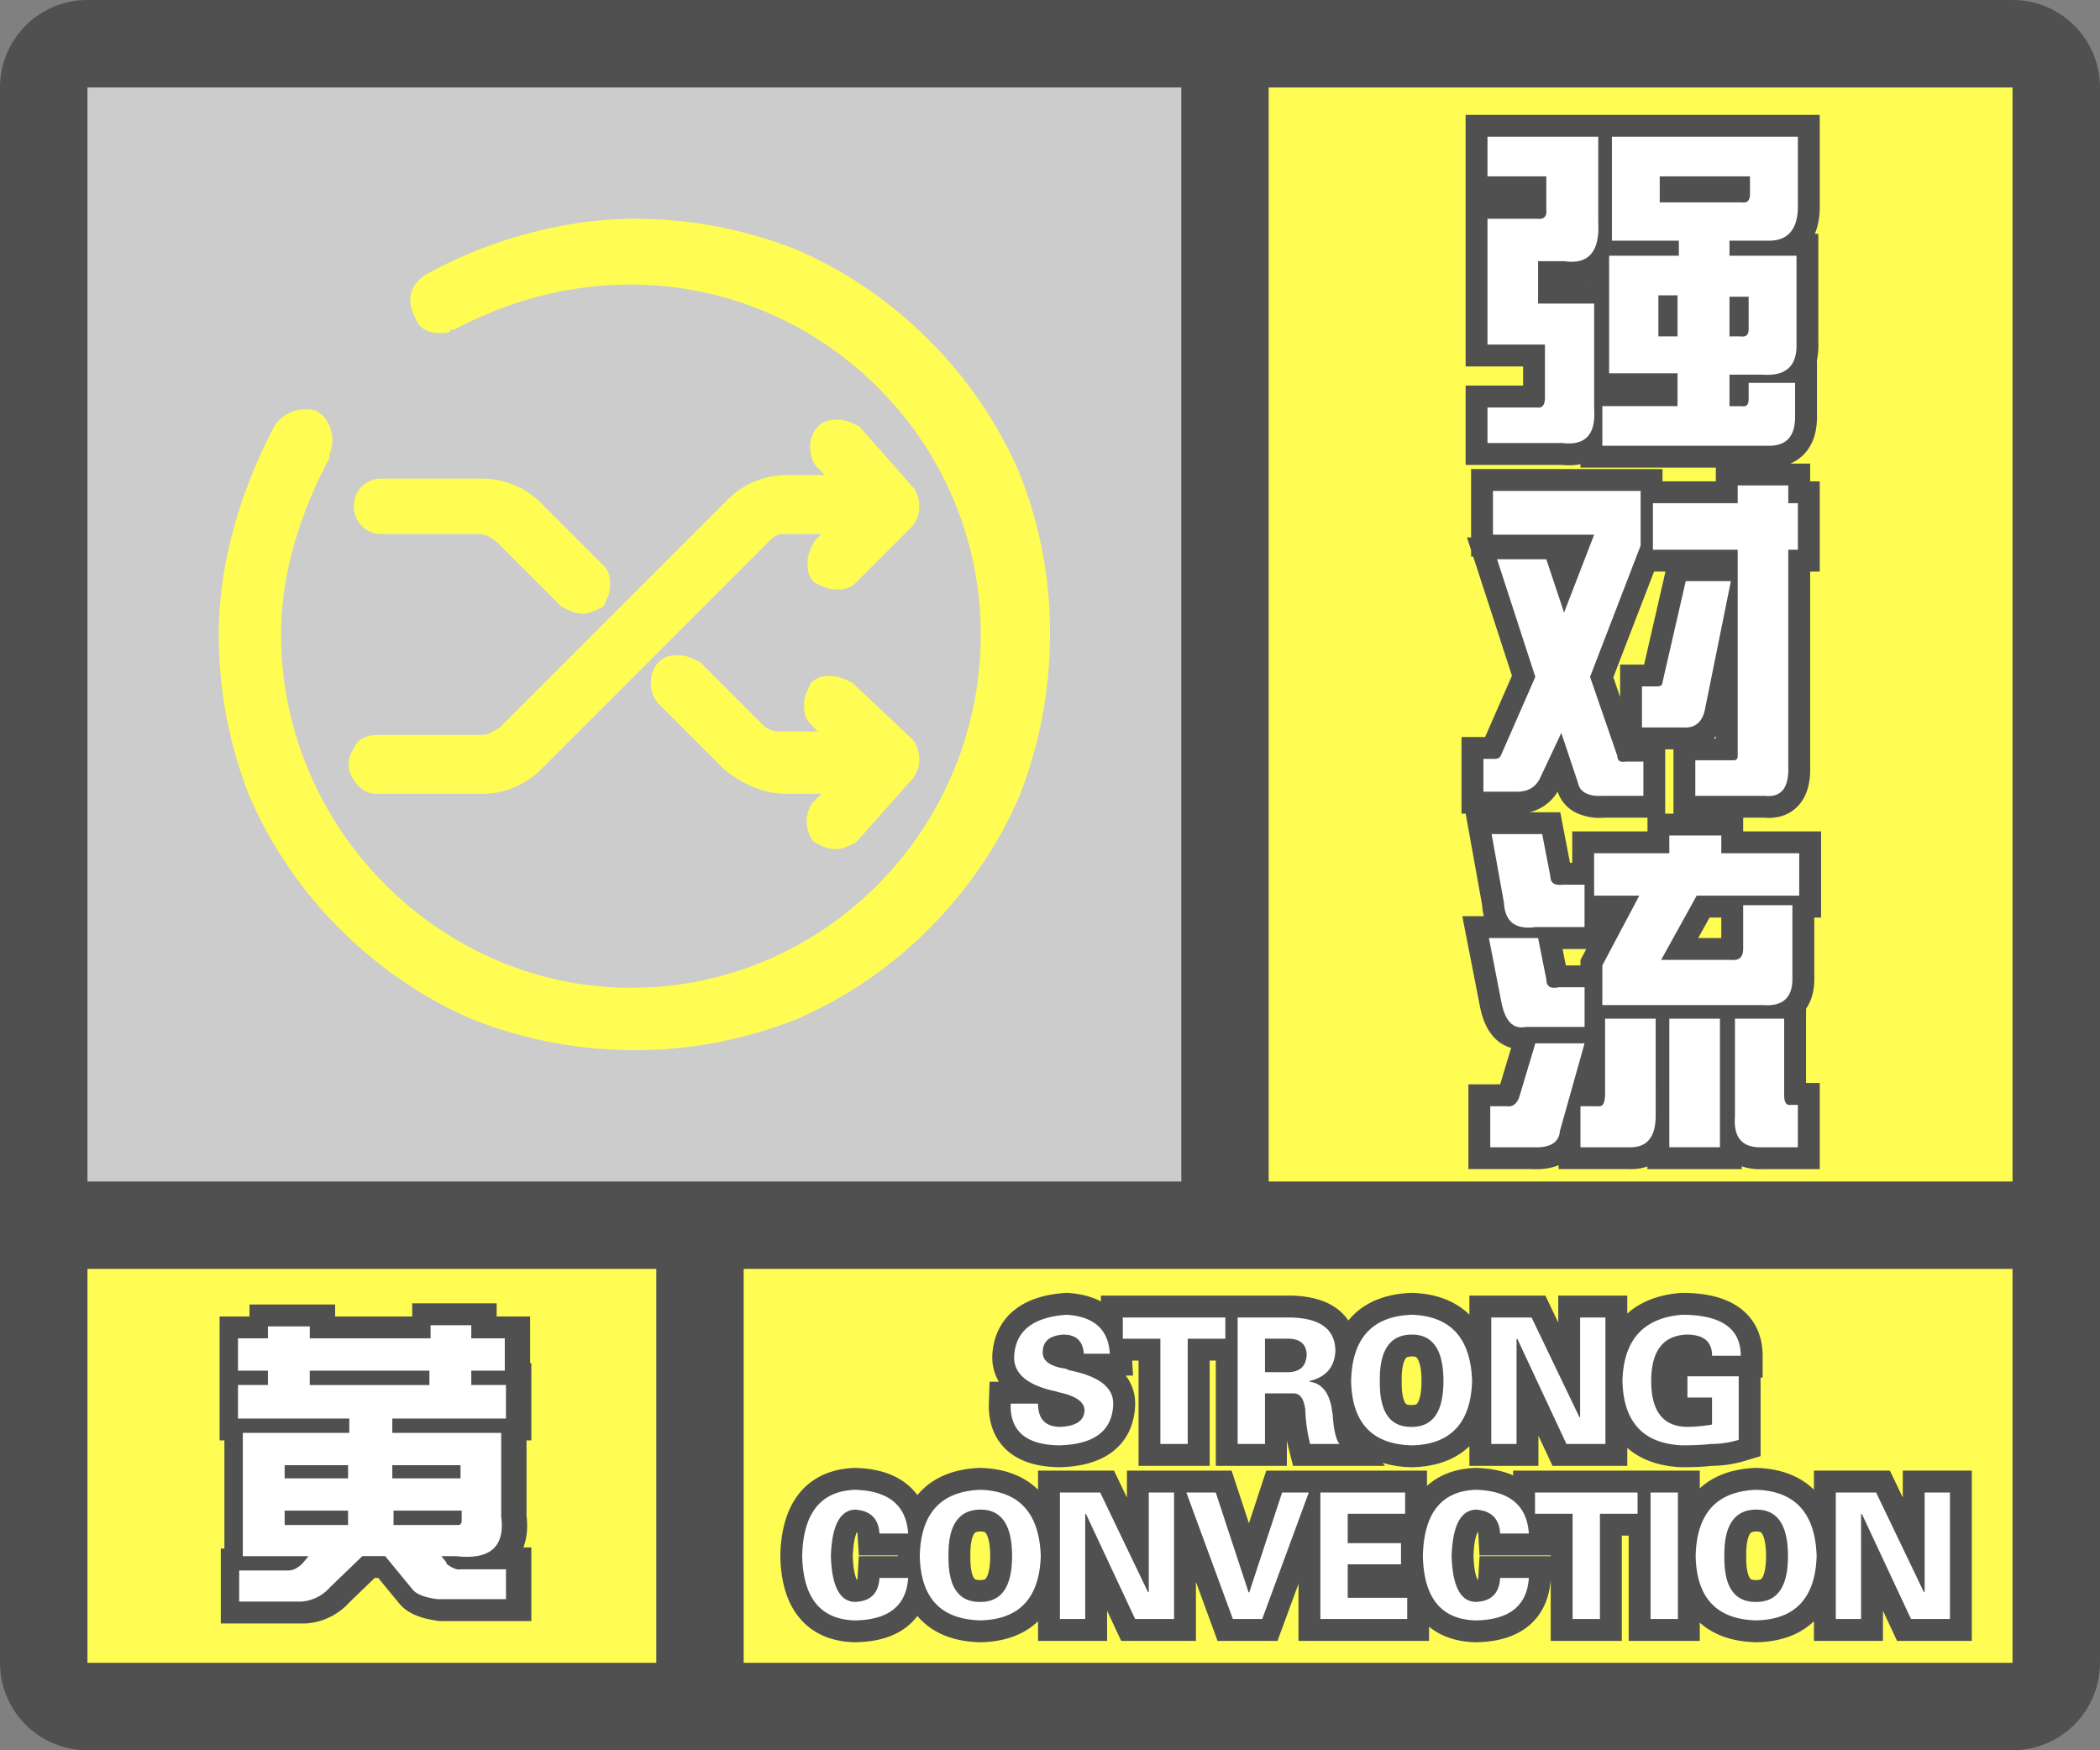 <svg width="48" height="40" fill="none" xmlns="http://www.w3.org/2000/svg"><rect width="100%" height="100%" fill="#808080" stroke="none"/><g clip-path="url(#a)"><path fill-rule="evenodd" clip-rule="evenodd" d="M0 38a2 2 0 0 0 2 2h44a2 2 0 0 0 2-2V2A2 2 0 0 0 46.15.005L46 0H2l-.15.005A2 2 0 0 0 0 2v36ZM27 2H2v25h25V2ZM2 29v9h13v-9H2Zm15 9h29v-9H17v9Zm29-11V2H29v25h17Z" fill="#505050"/></g><path fill="#FFFD54" d="M2 29h13v9H2z"/><path fill-rule="evenodd" clip-rule="evenodd" d="M7.625 36.273a.959.959 0 0 1-.663.329H5.547v-.711h1.121c.11 0 .219-.055.328-.164l.137-.164H5.629v-2.817h2.434v-.328H5.52v-.766h.683v-.328H5.52v-.738h.683v-.273h.957v.273h2.762v-.3h.93v.3h.765v.738h-.765v.328h.793v.766H9.047v.328h2.488v1.914c.091.693-.255.994-1.039.903h-.328l.11.136c0 .018.008.037.027.055.127.091.228.128.3.11h1.04v.683h-1.56c-.29-.037-.482-.11-.573-.219l-.63-.766h-.519l-.738.711Zm-.465-4.62h2.735v-.329H7.16v.328Zm.875 2.132h-1.45v-.3h1.45v.3Zm1.012 0h1.558v-.3H9.047v.3Zm1.504 1.067H9.074v-.329h1.559v.22c0 .072-.027.109-.082.109Zm-3.965 0h1.45v-.329h-1.45v.329Z" fill="#fff" stroke="#505050"/><path fill-rule="evenodd" clip-rule="evenodd" d="M7.545 36.273a.959.959 0 0 1-.663.329H5.467v-.711h1.121c.11 0 .22-.055.329-.164l.136-.164H5.55v-2.817h2.434v-.328H5.44v-.766h.684v-.328H5.44v-.738h.684v-.273h.957v.273h2.761v-.3h.93v.3h.766v.738h-.766v.328h.793v.766H8.967v.328h2.489v1.914c.09.693-.256.994-1.04.903h-.328l.11.136c0 .018.009.037.027.055.128.091.228.128.3.11h1.04v.683h-1.559c-.291-.037-.483-.11-.574-.219l-.629-.766h-.52l-.738.711Zm-.464-4.62h2.734v-.329H7.08v.328Zm.875 2.132h-1.45v-.3h1.45v.3Zm1.011 0h1.559v-.3H8.967v.3Zm1.504 1.067H8.995v-.329h1.558v.22c0 .072-.027.109-.082.109Zm-3.965 0h1.45v-.329h-1.45v.329Z" fill="#fff"/><path fill="#CCC" d="M2 2h25v25H2z"/><path fill-rule="evenodd" clip-rule="evenodd" d="M10.78 23.287c1.187.475 2.453.713 3.72.713 1.267 0 2.533-.238 3.72-.713a9.698 9.698 0 0 0 3.01-2.058c.87-.87 1.582-1.9 2.058-3.008.474-1.188.712-2.454.712-3.721a9.73 9.73 0 0 0-.712-3.72 9.698 9.698 0 0 0-2.059-3.01 9.698 9.698 0 0 0-3.008-2.058A10.028 10.028 0 0 0 14.5 5c-1.583 0-3.325.475-4.75 1.267-.396.237-.475.633-.238 1.029.08.237.317.316.555.316.079 0 .237 0 .237-.079h.08c1.345-.712 2.691-1.029 4.037-1.029 4.354 0 7.996 3.563 7.996 7.996s-3.563 8.075-7.996 8.075c-4.354 0-7.996-3.642-7.996-8.075 0-1.346.396-2.692 1.108-4.038v-.079c.159-.396 0-.791-.237-.95-.08-.079-.238-.079-.317-.079a.831.831 0 0 0-.712.396C5.475 11.254 5 12.917 5 14.5c0 1.267.237 2.533.713 3.72a9.697 9.697 0 0 0 2.058 3.01c.87.87 1.9 1.582 3.008 2.057Zm7.837-4.987c-.238.237-.238.712 0 .95.158.08.316.158.475.158.158 0 .316-.079.475-.158l1.266-1.425c.238-.238.238-.713 0-.95l-1.345-1.267c-.159-.079-.317-.158-.476-.158-.158 0-.316 0-.474.158-.08.159-.159.317-.159.475 0 .159 0 .317.159.475l.158.159h-.792c-.158 0-.317 0-.475-.159l-1.425-1.425c-.158-.079-.317-.158-.475-.158-.158 0-.316 0-.475.158-.237.238-.237.713 0 .95l1.504 1.504c.396.317.871.555 1.425.555h.792l-.158.158Zm-10.53-.475c.159.237.317.317.555.317h2.375a1.91 1.91 0 0 0 1.346-.555l5.224-5.225c.08-.079.159-.158.317-.158h.871l-.158.158c-.08.159-.159.317-.159.475 0 .159 0 .317.159.475.158.08.316.159.475.159.158 0 .316 0 .475-.159l1.266-1.266c.238-.238.238-.713 0-.95L19.646 9.75c-.159-.08-.317-.158-.475-.158-.159 0-.317 0-.475.158-.238.237-.238.712 0 .95l.158.158h-.87a1.91 1.91 0 0 0-1.347.554l-5.225 5.225c-.042.022-.079.043-.113.063-.093.053-.166.096-.282.096H8.642c-.238 0-.475.079-.554.316a.594.594 0 0 0 0 .713Zm4.75-3.958c.159.079.317.158.476.158.158 0 .316-.08.474-.158.08-.159.159-.317.159-.475 0-.159 0-.317-.159-.475l-1.425-1.425a1.91 1.91 0 0 0-1.345-.555H8.72a.624.624 0 0 0-.633.634c0 .316.237.633.633.633h2.216c.159 0 .317.08.476.238l1.425 1.425Z" fill="#FFFD54"/><path fill="#FFFD54" d="M29 2h17v25H29z"/><path fill-rule="evenodd" clip-rule="evenodd" d="M33.5 2.625h8.094V4.802c-.008.183-.04.37-.112.542h.08v2.49c.005.138-.005.28-.037.416h.006v1.281c0 .284-.063.59-.277.828a.946.946 0 0 1-.329.235h.45V11h.219v2.063h-.219v4.427c.01.287-.027.61-.221.863-.22.284-.541.36-.835.334h-.475V19h1.781v1.969h-.156v1.333c.01.25-.031.524-.188.751v1.697h.313v1.969h-1.302a1.329 1.329 0 0 1-.48-.064v.064h-2.156v-.061c-.145.05-.298.067-.448.06h-1.583v-.09c-.195.083-.41.1-.606.09h-1.456v-1.937h.727l.25-.833a.844.844 0 0 1-.387-.237c-.192-.203-.283-.48-.332-.743l-.397-2.03h.493a1.435 1.435 0 0 1-.04-.254l-.376-2.09h-.095v-1.75h.539l.614-1.402-.886-2.723h-.048v-.146l-.095-.292h.095V10.72H38V11h1.219v-.313h-3.094v-.079c-.144.03-.292.031-.434.017H33.5V8.812h1.313v-.437H33.5v-5.75Zm1.69 1.88-.003-.001Zm-.342.338v.003Zm3.996 4.845h.187V5.125h-.156v1.219h-.031v3.343ZM37.406 8.03V6.344h-.125V8.03h.125Zm-1.125-1.594v-.005a1.17 1.17 0 0 1-.02.005h.02ZM37.344 5h.093V3.625h-.093V5ZM40.5 3.625v.813c0 .123-.023.339-.193.51a.642.642 0 0 1-.06.052H40.397a.392.392 0 0 0 .146-.017h.002l.006-.009a.178.178 0 0 0 .014-.033.623.623 0 0 0 .029-.171V3.625H40.5Zm-4.469 0h-.187v1.13a.689.689 0 0 1-.186.56.623.623 0 0 1-.252.154h.38l.037.005a.432.432 0 0 0 .168 0 .253.253 0 0 0 .027-.076c.014-.065.023-.164.014-.305V3.625ZM34.656 5.5H34.5v1.875h.156V5.5Zm1.157 1.938v1.656a.765.765 0 0 1-.191.531h.127l.03.004c.076.009.122.005.144 0a.786.786 0 0 0 .016-.25l-.002-.017V7.437h-.124Zm.104 2.206Zm4.552-3.3V7.53a.66.66 0 0 1-.245.532h.077l.019.001c.147.011.206-.01.223-.018a.406.406 0 0 0 .02-.182v-1.52h-.094Zm.078 1.7Zm-.356 1.643h.246a.336.336 0 0 0 .076-.006.463.463 0 0 0 .018-.15V9.25h-.071a.636.636 0 0 1-.27.438Zm.028 1.907V12H38.28v.063h1.938v5.218a.596.596 0 0 1-.153.407h.304c.005-.04.009-.094.005-.167v-5.458h.219V12h-.219v-.406h-.156ZM37 12.15l-1.284 3.328-.733-2.197h-.076l.721 2.214-.852 1.942a.637.637 0 0 1-.087.157.16.16 0 0 0 .05-.006l.006-.009 1.022-2.172.76 2.282a.714.714 0 0 0 .08 0 .622.622 0 0 1-.13-.3l-.665-1.93L37 12.376v-.226Zm.807.912h.261l-.488 2.126h-.549v.74l-.155-.45.931-2.415Zm.255 4.063v1.469h.188v-1.469h-.188Zm1.109-.25h.048v-.05a.908.908 0 0 1-.048.05Zm-.22-3.094h-.022l-.434 1.892a.575.575 0 0 1-.327.452h.31l.001-.009.472-2.335Zm-1.295 4.906h-.986a1.273 1.273 0 0 1-.66-.12.827.827 0 0 1-.407-.475 1.02 1.02 0 0 1-.64.47h.7l.223 1.157h.051V19h1.72v-.313Zm1 .907v.375h.188v-.375h-.188Zm.688 1.375h-.268l-.26.468h.528v-.468ZM38.469 20h-.186l-1.158 2.187v.243L38.469 20Zm-1.344 2.438v.03h3.178l.022.003a.516.516 0 0 0 .136-.002.511.511 0 0 0 .008-.135v-1.147h-.125v.5c0 .166-.041.402-.238.577a.746.746 0 0 1-.567.174h-2.414Zm-1-.375v-.125l.133-.25h-.542l.075.375h.334Zm-1.486-.125.165.848c.015.082.033.142.049.183h.293l-.01-.006a.67.67 0 0 1-.29-.528l-.1-.497h-.107Zm.827 2.406-.276.92-.012.027a.839.839 0 0 1-.3.375.71.71 0 0 1-.093.053h.272a.84.84 0 0 0 .115 0l.387-1.375h-.093Zm1.365 1.375H37.244a.33.33 0 0 0 .07-.002.579.579 0 0 0 .03-.217v-1.719h-.157V25a.968.968 0 0 1-.101.47.612.612 0 0 1-.255.249Zm1.825 0h.157V23.78h-.157v1.938Zm1.5-1.938v1.74l-.002.02a.609.609 0 0 0 .005.174c.02.003.051.006.1.004h.335v-.05a.602.602 0 0 1-.18-.167.803.803 0 0 1-.133-.47v-1.25h-.125Zm-4.748-3.093a.661.661 0 0 1-.468-.596l-.102-.53h-.146l.18 1.007.002.032a.451.451 0 0 0 .014.096.527.527 0 0 0 .138-.005l.034-.005h.348Z" fill="#505050"/><path d="M35.344 4.031H34v-.906h2.531v1.938c.042.687-.218.99-.781.906h-.594v.968h1.282v2.407c.041.583-.198.844-.72.781H34v-.813h1.125c.125.021.188-.052.188-.218V7.875H34V5h1.125c.167.02.24-.052.219-.219v-.75Zm1.5 1.469V3.125h4.25v1.656c-.021.5-.26.74-.719.719h-.844v.344h1.532v2c.02.52-.24.76-.782.718h-.75v.72h.282c.104.02.156-.032.156-.157V8.75h1.062v.781c0 .438-.198.656-.593.656h-3.813v-.906h1.719v-.75H36.78V5.844h1.594V5.5h-1.531Zm1.093-.875h1.876c.124.02.187-.042.187-.188v-.406h-2.063v.594Zm.407 3.063V6.75h-.438v.938h.438Zm1.187 0h.25c.125.02.188-.032.188-.157v-.75h-.438v.907ZM37.781 12.563V11.5h1.938v-.406h1.156v.406h.219v1.063h-.219V17.5c.02.5-.156.73-.531.688H38.75v-.813h.875c.063 0 .094-.031.094-.094v-4.718H37.78Zm-3.656-.344v-1H37.5v1.25l-1.156 3 .625 1.812c0 .104.062.146.187.125h.407v.782h-.907c-.354.02-.552-.084-.593-.313l-.376-1.125-.5 1.063c-.104.187-.27.28-.5.28h-.78v-.75h.25c.083 0 .135-.03.156-.093l.78-1.781-.874-2.688h1.125L35.75 14l.688-1.781h-2.313ZM38 15.594l.531-2.313h1.032l-.594 2.938c-.063.291-.23.427-.5.406h-.938v-.938h.344c.083 0 .125-.03.125-.093ZM34.375 20.625l-.281-1.563h1.156l.188.97c0 .145.093.208.28.187h.5v.968h-1.124c-.459.063-.698-.125-.719-.562Zm2.063-1.125h1.718v-.406h1.188v.406h1.781v.969h-2.344l-.812 1.468h1.593c.188.021.282-.062.282-.25v-1h1.125v1.625c.02.48-.209.698-.688.657h-3.656v-.907l.844-1.593h-1.032V19.5Zm-2.126 3.375-.28-1.438h1.124l.188.938c0 .167.093.23.281.188h.594v.906h-1.344c-.292.062-.48-.136-.563-.594Zm1.813 2.406h.406c.104.021.157-.073.157-.281v-1.719h1.156V25.5c0 .5-.209.74-.625.719h-1.094v-.938Zm2.031.938V23.28h1.157v2.938h-1.157Zm1.5-.719v-2.219h1.125v1.75c0 .167.052.24.157.219h.156v.969h-.813c-.458.02-.666-.219-.625-.719Zm-4.937-.406.375-1.25h1.125l-.563 2c-.02.27-.229.396-.625.375h-.968v-.938h.374c.126.021.22-.041.282-.187Z" fill="#fff"/><path fill="#FFFD54" d="M17 29h29v9H17z"/><path fill-rule="evenodd" clip-rule="evenodd" d="m24.383 29.546.033.002c.266.018.523.076.748.195v-.134h4.375c.376.013.743.09 1.027.303.103.078.187.167.254.265l.058-.066c.349-.38.836-.545 1.378-.564h.035c.502.018.956.166 1.295.498v-.436h1.737l.294.615v-.615h1.578v.411c.323-.289.743-.433 1.21-.471l.02-.002h.02c.491 0 .948.083 1.294.324.38.265.55.665.55 1.113v.5h-.047v1.794l-.356.107a2.717 2.717 0 0 1-.753.115c-.19.022-.422.031-.688.031h-.023c-.47-.022-.897-.154-1.227-.441v.41h-1.709l-.322-.69v.69h-1.578v-.449c-.342.328-.799.468-1.3.48h-.024a2.414 2.414 0 0 1-.66-.1l.055.069h-2.102l-.095-.379a4.138 4.138 0 0 1-.046-.207v.586H27.79v-2.406h-.14V33.5h-1.626v-2.406h-.146l.02.343h-.167c.142.187.222.413.215.67v.004c-.015.424-.175.805-.521 1.069-.324.245-.748.34-1.2.351h-.02c-.435-.006-.855-.099-1.167-.367-.33-.284-.45-.685-.435-1.102l.016-.484h.212a1.087 1.087 0 0 1-.15-.591v-.014c.022-.412.184-.78.513-1.04.311-.247.718-.355 1.156-.385l.034-.002Zm7.743 1.504c-.036.052-.092.194-.087.505v.015c-.005.312.051.45.085.498.012.018.02.023.03.027a.256.256 0 0 0 .109.014h.01c.06 0 .087-.01.096-.015.008-.003.017-.01.031-.03.037-.052.092-.194.092-.502 0-.313-.056-.46-.094-.516-.014-.022-.024-.028-.031-.031a.216.216 0 0 0-.094-.015c-.066 0-.099.012-.112.018a.083.083 0 0 0-.035.032Zm-9.712 2.497h.018c.502.018.956.166 1.295.498v-.436h1.736l.295.615v-.615h2.393l.396 1.204.396-1.204h3.674v.349c.294-.267.672-.394 1.09-.41l.016-.001h.017c.302.008.591.058.846.171v-.109h4.266v.404c.339-.31.786-.449 1.28-.466h.034c.502.018.956.166 1.295.498v-.436h1.737l.294.615v-.615h1.578V37.5h-1.709l-.322-.69v.69h-1.578v-.449c-.342.328-.799.468-1.3.48h-.024c-.493-.011-.943-.142-1.285-.448v.417h-1.625v-2.406h-.157V37.5h-1.625v-1.421.016c-.029.424-.187.81-.525 1.078-.322.256-.742.352-1.187.358h-.02c-.395-.01-.759-.12-1.049-.355v.324H29.68v-1.304L29.2 37.5h-1.37l-.494-1.346V37.5h-1.709l-.322-.69v.69h-1.578v-.449c-.342.328-.8.468-1.301.48h-.023c-.54-.012-1.028-.167-1.38-.539a1.513 1.513 0 0 1-.054-.061c-.067.088-.145.17-.236.242-.323.256-.742.352-1.187.358h-.02c-.499-.013-.947-.183-1.26-.566-.3-.366-.418-.855-.43-1.392V35.552c.012-.545.13-1.041.425-1.414.31-.39.756-.57 1.258-.59l.017-.001h.017c.446.012.865.116 1.186.379.089.073.165.154.23.242.016-.02.032-.038.05-.057.348-.38.836-.545 1.378-.564h.017Zm-1.89 2.016v-.016h-.893l-.029-.47a.305.305 0 0 0-.01-.065l-.003-.001c-.04.078-.086.246-.097.551.01.301.055.466.093.542l.008-.002a.353.353 0 0 0 .01-.069l.027-.47h.893Zm13.256.539a.353.353 0 0 0 .01-.069l.028-.47h1.627v-.016h-1.627l-.028-.47a.305.305 0 0 0-.01-.065l-.004-.001c-.04.078-.086.246-.096.551.01.301.055.466.093.542l.007-.002ZM22.267 35.05c-.036.052-.092.194-.087.505v.015c-.005.312.051.45.085.498.012.018.02.023.029.027a.257.257 0 0 0 .11.014h.01c.06 0 .087-.01.096-.015a.076.076 0 0 0 .03-.03c.037-.052.093-.194.093-.502 0-.313-.056-.46-.094-.516-.015-.022-.025-.028-.032-.031a.216.216 0 0 0-.093-.015c-.066 0-.1.012-.112.018a.083.083 0 0 0-.035.032Zm17.734 0c-.036.052-.092.194-.087.505v.015c-.005.312.051.45.085.498.012.018.02.023.03.027a.256.256 0 0 0 .109.014h.01c.06 0 .087-.01.096-.015.008-.003.017-.01.031-.03.037-.052.092-.194.092-.502 0-.313-.056-.46-.094-.516-.014-.022-.024-.028-.031-.031a.216.216 0 0 0-.094-.015c-.066 0-.099.012-.112.018a.083.083 0 0 0-.035.032Z" fill="#505050"/><path d="M25.367 30.938h-.594c-.02-.292-.177-.438-.468-.438-.302.02-.459.146-.47.375-.02.219.157.354.532.406l.063.032c.687.135 1.026.395 1.015.78-.02.605-.432.917-1.234.938-.76-.01-1.13-.328-1.11-.953h.626c0 .344.161.521.484.531.375-.01.568-.135.578-.375 0-.187-.182-.323-.547-.406a1.506 1.506 0 0 1-.11-.031c-.645-.136-.963-.401-.952-.797.03-.583.432-.901 1.203-.953.625.041.953.338.984.89ZM25.664 30.594v-.485h2.344v.485h-.86V33h-.625v-2.406h-.859ZM28.914 30.594v.765h.516c.28 0 .427-.135.437-.406-.01-.24-.156-.36-.437-.36h-.516Zm0 1.25V33h-.625v-2.89h1.234c.657.02.99.27 1 .75-.01.374-.208.609-.593.703v.015c.28.031.453.245.515.64 0 .032.006.063.016.094.02.355.073.584.156.688h-.672a3.824 3.824 0 0 1-.11-.781c-.03-.25-.119-.375-.265-.375h-.656ZM32.273 33.031c-.906-.02-1.37-.51-1.39-1.468.02-.98.484-1.485 1.39-1.516.886.031 1.344.536 1.375 1.515-.03.959-.49 1.448-1.375 1.47Zm0-2.531c-.5 0-.744.354-.734 1.063-.01.708.234 1.057.734 1.046.48 0 .72-.349.72-1.047 0-.708-.24-1.062-.72-1.062ZM36.695 33h-.89l-1.125-2.406-.016.015V33h-.578v-2.89h.922l1.094 2.28.015-.015v-2.266h.578V33ZM39.133 31.938h-.563v-.485h1.172v1.453a2.214 2.214 0 0 1-.64.094c-.167.02-.386.031-.657.031-.885-.041-1.338-.531-1.36-1.468.022-.938.475-1.443 1.36-1.516.896 0 1.344.312 1.344.937h-.656c0-.323-.193-.484-.578-.484-.542.02-.813.375-.813 1.063 0 .687.271 1.036.813 1.046.156 0 .338-.015.547-.047.01 0 .02-.005.03-.015v-.61ZM20.758 35.047h-.656c-.021-.344-.209-.526-.563-.547-.344.02-.526.375-.547 1.063.021.687.203 1.036.547 1.046.354-.01.542-.192.563-.547h.656c-.042.636-.448.959-1.219.97-.781-.022-1.182-.511-1.203-1.47.02-.979.422-1.484 1.203-1.515.77.02 1.177.354 1.219 1ZM22.414 37.031c-.906-.02-1.37-.51-1.39-1.468.02-.98.484-1.485 1.39-1.516.885.031 1.344.536 1.375 1.516-.031.958-.49 1.447-1.375 1.468Zm0-2.531c-.5 0-.745.354-.734 1.063-.01.708.234 1.057.734 1.046.48 0 .719-.349.719-1.047 0-.708-.24-1.062-.719-1.062ZM26.836 37h-.89l-1.126-2.406-.015.015V37h-.578v-2.89h.921l1.094 2.28.016-.015v-2.266h.578V37ZM28.18 37l-1.063-2.89h.672l.75 2.28h.016l.75-2.28h.61L28.851 37h-.672ZM30.18 37v-2.89h1.937v.484h-1.312v.672h1.218v.484h-1.218v.766h1.36V37H30.18ZM34.945 35.047h-.656c-.02-.344-.208-.526-.562-.547-.344.02-.526.375-.547 1.063.02.687.203 1.036.547 1.046.354-.01.541-.192.562-.547h.656c-.041.636-.448.959-1.218.97-.782-.022-1.183-.511-1.204-1.47.021-.979.422-1.484 1.204-1.515.77.02 1.177.354 1.218 1ZM35.086 34.594v-.485h2.344v.485h-.86V37h-.625v-2.406h-.86ZM38.352 34.11V37h-.625v-2.89h.625ZM40.148 37.031c-.906-.02-1.37-.51-1.39-1.468.02-.98.484-1.485 1.39-1.516.886.031 1.344.536 1.375 1.516-.03.958-.49 1.447-1.375 1.468Zm0-2.531c-.5 0-.744.354-.734 1.063-.01.708.234 1.057.734 1.046.48 0 .72-.349.72-1.047 0-.708-.24-1.062-.72-1.062ZM44.57 37h-.89l-1.125-2.406-.016.015V37h-.578v-2.89h.922l1.094 2.28.015-.015v-2.266h.578V37Z" fill="#fff"/><defs><clipPath id="a"><path fill="#fff" d="M0 0h48v40H0z"/></clipPath></defs></svg>